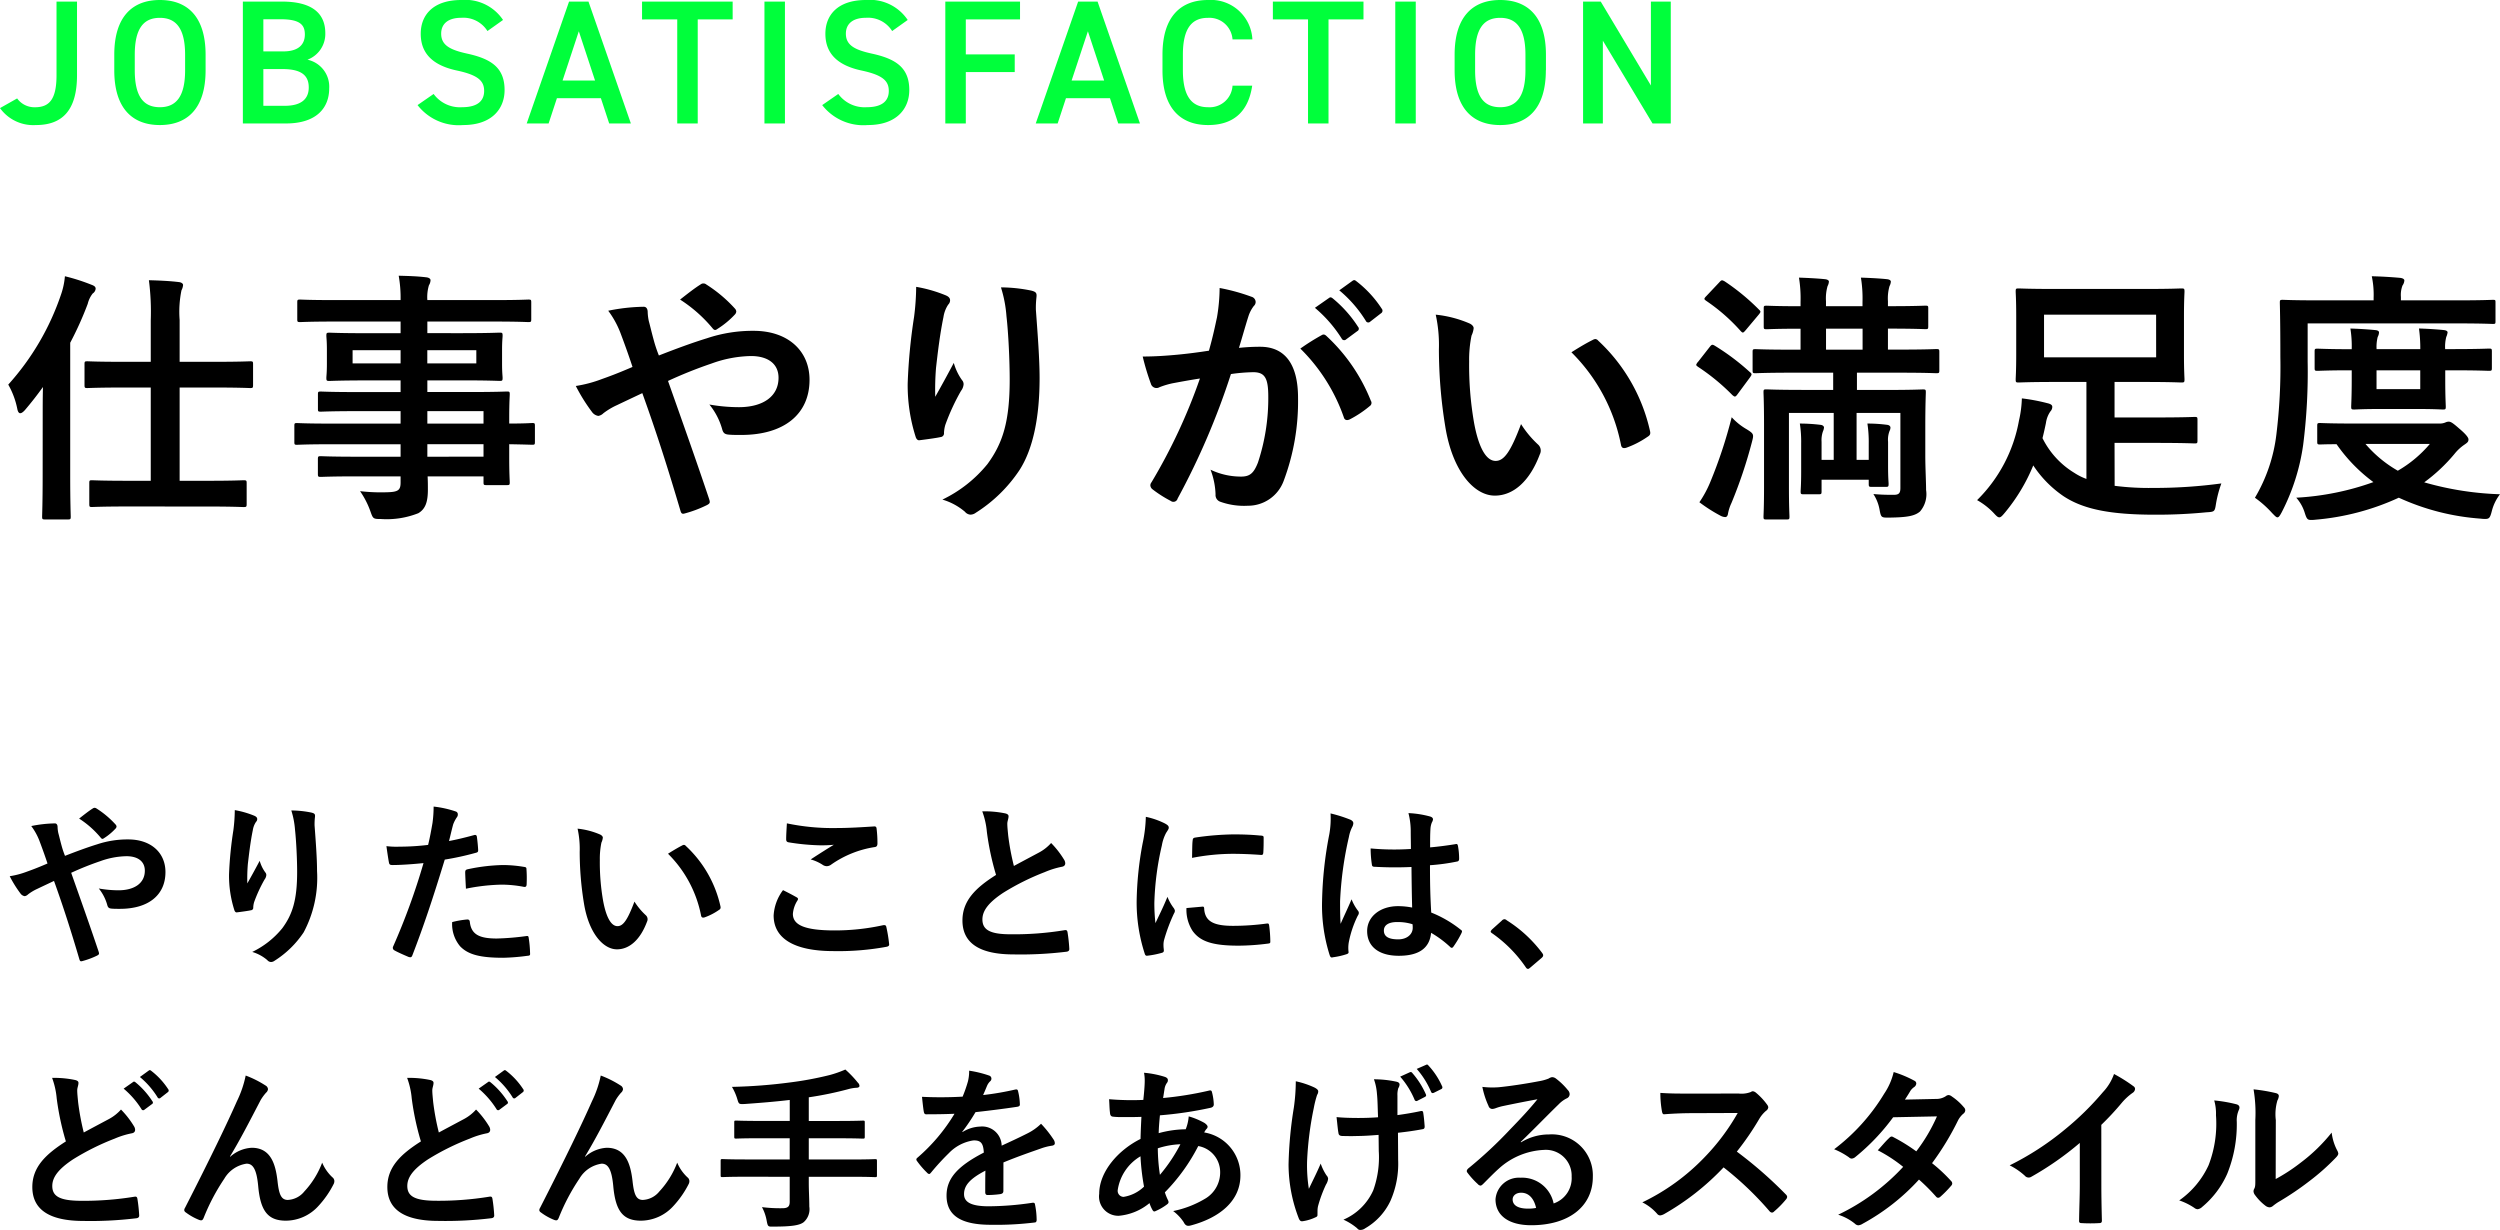 <svg xmlns="http://www.w3.org/2000/svg" width="226.464" height="111.416" viewBox="0 0 226.464 111.416">
  <g id="sp-img8-h2" transform="translate(-31.952 -5336.816)">
    <path id="Path_122557" data-name="Path 122557" d="M18.768,21.7c2.3,0,3.1.048,3.24.048.264,0,.288-.024.288-.288V19.584c0-.24-.024-.264-.288-.264-.144,0-.936.048-3.24.048H16.224V10.92h3.1c2.352,0,3.168.048,3.288.048.24,0,.264-.024.264-.288V8.808c0-.24-.024-.264-.264-.264-.12,0-.936.048-3.288.048h-3.1V4.8a9.632,9.632,0,0,1,.168-2.688,1.226,1.226,0,0,0,.144-.48c0-.12-.144-.24-.384-.264-.816-.1-1.776-.144-2.712-.168a22.3,22.3,0,0,1,.168,3.648V8.592H11.16c-2.352,0-3.144-.048-3.288-.048-.24,0-.264.024-.264.264V10.68c0,.264.024.288.264.288.144,0,.936-.048,3.288-.048h2.448v8.448H11.544c-2.328,0-3.12-.048-3.264-.048-.216,0-.24.024-.24.264v1.872c0,.264.024.288.24.288.144,0,.936-.048,3.264-.048ZM3.816,18.96c0,2.352-.048,3.5-.048,3.648,0,.24.024.264.288.264H6.072c.264,0,.288-.024.288-.264,0-.12-.048-1.3-.048-3.648V6.864A30.174,30.174,0,0,0,7.9,3.336,2.437,2.437,0,0,1,8.352,2.4a.573.573,0,0,0,.264-.432c0-.168-.12-.264-.384-.36A17.664,17.664,0,0,0,5.832.84a6.775,6.775,0,0,1-.36,1.68A23.327,23.327,0,0,1,.7,10.656a7.312,7.312,0,0,1,.816,2.184c.048.264.144.408.264.408s.264-.1.432-.288c.552-.648,1.1-1.344,1.632-2.088-.024.888-.024,1.8-.024,2.568Zm32.424-2.9v1.128H32.3c-2.352,0-3.144-.048-3.288-.048-.24,0-.264.024-.264.288v1.3c0,.264.024.288.264.288.144,0,.936-.048,3.288-.048H36.24v.552c0,.7-.216.864-1.248.888a16.383,16.383,0,0,1-2.424-.1,7.737,7.737,0,0,1,.936,1.824c.24.672.24.7.96.7a7.768,7.768,0,0,0,3.384-.528c.648-.384.864-1.032.864-2.136,0-.36,0-.768-.024-1.2h5.064v.528c0,.24.024.264.264.264h1.848c.24,0,.264-.024.264-.264,0-.144-.048-.768-.048-2.208V16.056c1.416.024,1.968.048,2.088.048.216,0,.24-.024.24-.264V14.4c0-.24-.024-.264-.24-.264-.12,0-.672.048-2.088.048v-.552c0-1.368.048-1.944.048-2.088,0-.24-.024-.264-.264-.264-.12,0-.96.048-3.312.048H38.664V10.272h3.192c2.352,0,3.192.048,3.36.048.24,0,.264-.024.264-.288,0-.144-.048-.456-.048-1.248v-1.3c0-.792.048-1.1.048-1.248,0-.264-.024-.288-.264-.288-.168,0-1.008.048-3.36.048H38.664V4.944h6.1c2.16,0,2.9.048,3.048.048.24,0,.264-.024.264-.264V3.216c0-.24-.024-.264-.264-.264-.144,0-.888.048-3.048.048h-6.1a3.721,3.721,0,0,1,.144-1.344.931.931,0,0,0,.144-.456c0-.144-.168-.24-.384-.264-.84-.1-1.608-.12-2.5-.144A11.475,11.475,0,0,1,36.24,3H30.192c-2.16,0-2.9-.048-3.048-.048-.24,0-.264.024-.264.264V4.728c0,.24.024.264.264.264.144,0,.888-.048,3.048-.048H36.24V6h-3.1c-2.352,0-3.192-.048-3.336-.048-.264,0-.288.024-.288.288,0,.144.048.456.048,1.248v1.3c0,.792-.048,1.1-.048,1.248,0,.264.024.288.288.288.144,0,.984-.048,3.336-.048h3.1v1.056H32.28c-2.328,0-3.12-.048-3.264-.048-.24,0-.264.024-.264.264v1.32c0,.216.024.24.264.24.144,0,.936-.048,3.264-.048h3.96v1.128H29.808c-2.088,0-2.808-.048-2.952-.048-.216,0-.24.024-.24.264v1.44c0,.24.024.264.24.264.144,0,.864-.048,2.952-.048Zm7.512-3v1.128H38.664V13.056Zm-5.088,4.128V16.056h5.088v1.128ZM43.1,8.736h-4.44v-1.2H43.1Zm-11.208,0v-1.2H36.24v1.2Zm27.744-.72a12.433,12.433,0,0,1-.432-1.272c-.264-.96-.336-1.32-.48-1.848a4.461,4.461,0,0,1-.1-.792c0-.336-.144-.5-.36-.5a17.138,17.138,0,0,0-3.216.36,8.328,8.328,0,0,1,1.1,1.992c.48,1.272.816,2.232,1.1,3.1-1.44.624-2.256.912-2.784,1.1a11.515,11.515,0,0,1-2.352.624,15.99,15.99,0,0,0,1.464,2.352.87.87,0,0,0,.576.36.842.842,0,0,0,.456-.24,6.325,6.325,0,0,1,1.248-.744c.6-.288,1.368-.648,2.28-1.08,1.3,3.6,2.328,6.84,3.456,10.656.072.24.144.288.312.264a10.89,10.89,0,0,0,2.064-.768c.336-.168.312-.264.216-.576-1.248-3.72-2.448-7.08-3.72-10.68a40.021,40.021,0,0,1,3.96-1.584,10.939,10.939,0,0,1,3.552-.672c1.536,0,2.5.7,2.5,1.968,0,1.68-1.392,2.664-3.6,2.664a15.444,15.444,0,0,1-2.664-.24,6.183,6.183,0,0,1,1.176,2.3c.1.288.216.408.648.432.312.024.576.024,1.056.024,3.912,0,6.192-1.9,6.192-4.992,0-2.64-1.968-4.44-5.064-4.44a13,13,0,0,0-4.224.672C62.664,6.864,61.176,7.416,59.64,8.016Zm1.92-5.064a12.794,12.794,0,0,1,2.976,2.64.35.35,0,0,0,.192.12.431.431,0,0,0,.216-.1A7.846,7.846,0,0,0,66.528,4.3a.438.438,0,0,0,.12-.264.438.438,0,0,0-.12-.264,12.539,12.539,0,0,0-2.592-2.184.411.411,0,0,0-.528,0C62.9,1.9,62.232,2.424,61.56,2.952ZM82.944,1.8a22.207,22.207,0,0,1-.192,2.736,50.73,50.73,0,0,0-.576,5.976,15.355,15.355,0,0,0,.72,4.872c.048.168.168.336.336.312.6-.072,1.632-.216,1.92-.288a.337.337,0,0,0,.312-.384,3,3,0,0,1,.12-.72A19.649,19.649,0,0,1,87,11.232a1.131,1.131,0,0,0,.24-.6.552.552,0,0,0-.144-.384,4.975,4.975,0,0,1-.744-1.56c-.648,1.224-1.152,2.136-1.68,3.072a24.245,24.245,0,0,1,.072-2.64c.144-1.248.336-2.952.672-4.584a2.77,2.77,0,0,1,.432-1.128.55.55,0,0,0,.168-.384c0-.216-.144-.36-.456-.48A12.578,12.578,0,0,0,82.944,1.8Zm7.68.048a11.5,11.5,0,0,1,.5,2.616C91.3,6,91.416,8.5,91.416,10.2c0,3.792-.624,5.76-2.016,7.656a11.878,11.878,0,0,1-4.08,3.216,5.569,5.569,0,0,1,2.04,1.1.7.7,0,0,0,.5.264.832.832,0,0,0,.48-.168,13.225,13.225,0,0,0,3.96-3.864c1.272-1.968,1.824-4.92,1.824-8.328,0-1.728-.168-3.912-.336-6.192a8.5,8.5,0,0,1,.048-1.1c.048-.408,0-.528-.48-.648A13.859,13.859,0,0,0,90.624,1.848ZM119.064,3.7a11.909,11.909,0,0,1,2.424,2.784.251.251,0,0,0,.408.072l1.008-.744a.242.242,0,0,0,.072-.384,11.046,11.046,0,0,0-2.28-2.568c-.144-.12-.24-.144-.36-.048Zm2.208-1.584a11.354,11.354,0,0,1,2.4,2.76.246.246,0,0,0,.408.072l.96-.744a.277.277,0,0,0,.072-.432,10.023,10.023,0,0,0-2.28-2.472c-.144-.12-.216-.144-.36-.048ZM109.464,7.584c-.936.144-1.824.264-2.832.36-1.056.1-2.112.168-3.168.168a21.928,21.928,0,0,0,.744,2.472.526.526,0,0,0,.768.312,7.052,7.052,0,0,1,1.32-.384c.648-.12,1.416-.264,2.352-.408a50.606,50.606,0,0,1-4.392,9.408.447.447,0,0,0-.1.264.494.494,0,0,0,.192.36,10.914,10.914,0,0,0,1.656,1.056.394.394,0,0,0,.624-.216A66.281,66.281,0,0,0,111.456,9.7a15.9,15.9,0,0,1,2.016-.168c1.056,0,1.368.528,1.368,2.208a18.535,18.535,0,0,1-.936,5.976c-.384.984-.744,1.272-1.536,1.272a6.387,6.387,0,0,1-2.76-.624,6.858,6.858,0,0,1,.456,2.232.641.641,0,0,0,.432.672,6.36,6.36,0,0,0,2.5.36,3.435,3.435,0,0,0,3.24-2.256,20.448,20.448,0,0,0,1.3-7.512c0-3.072-1.2-4.632-3.432-4.632a18.339,18.339,0,0,0-1.92.1c.312-1.008.552-1.9.864-2.88a3.037,3.037,0,0,1,.48-.912.5.5,0,0,0,.168-.36.505.505,0,0,0-.384-.48,17.566,17.566,0,0,0-2.88-.792,16.337,16.337,0,0,1-.24,2.664C110.016,5.376,109.848,6.216,109.464,7.584Zm8.28-.192a16.246,16.246,0,0,1,3.936,6.216c.072.288.312.312.552.192a9.794,9.794,0,0,0,1.8-1.2.344.344,0,0,0,.1-.48,16.062,16.062,0,0,0-3.984-5.832c-.168-.168-.288-.216-.456-.12A20.351,20.351,0,0,0,117.744,7.392ZM130.008,4.32a12.865,12.865,0,0,1,.288,3.144,43.51,43.51,0,0,0,.576,6.984c.648,4.056,2.616,6.264,4.488,6.264,1.68,0,3.168-1.3,4.08-3.744a.735.735,0,0,0-.168-.888,9.174,9.174,0,0,1-1.536-1.848c-.936,2.5-1.536,3.336-2.3,3.336-1.008,0-1.632-1.632-1.968-3.528a30.227,30.227,0,0,1-.432-5.472,10.783,10.783,0,0,1,.216-2.352,2.09,2.09,0,0,0,.192-.672c0-.168-.168-.336-.384-.432A10.388,10.388,0,0,0,130.008,4.32ZM142.3,7.728a16.171,16.171,0,0,1,4.488,8.376c.048.288.216.36.5.264a8.145,8.145,0,0,0,1.872-.96c.192-.12.336-.216.264-.528a15.87,15.87,0,0,0-4.7-8.208.369.369,0,0,0-.264-.144.712.712,0,0,0-.264.1C143.808,6.816,143.208,7.152,142.3,7.728Zm23.712,1.848v1.56H163.3c-2.328,0-3.168-.048-3.336-.048-.24,0-.264.024-.264.264,0,.168.048.936.048,2.952v5.664c0,1.752-.048,2.5-.048,2.64,0,.24.024.264.264.264h1.824c.24,0,.264-.024.264-.264,0-.12-.048-.936-.048-2.64V13.224h4.056v4.248h-1.1V15.84a2.452,2.452,0,0,1,.12-.936,1.153,1.153,0,0,0,.1-.36c0-.1-.1-.216-.288-.24a15.75,15.75,0,0,0-1.9-.12,10.913,10.913,0,0,1,.12,1.824v2.544c0,1.176-.048,1.632-.048,1.776,0,.24.024.264.288.264h1.32c.264,0,.288-.024.288-.264V19.272h4.272v.36c0,.264.024.288.264.288h1.272c.24,0,.264-.024.264-.288,0-.144-.048-.5-.048-1.608V15.84a2.178,2.178,0,0,1,.144-1.008.639.639,0,0,0,.072-.288c0-.12-.12-.216-.264-.24a13.671,13.671,0,0,0-1.824-.12,11.092,11.092,0,0,1,.12,1.824v1.464h-1.1V13.224H172.1v6.792c0,.456-.12.624-.6.624-.5,0-1.056,0-1.848-.072a3.789,3.789,0,0,1,.552,1.368c.144.792.168.768.888.768,1.632-.024,2.3-.144,2.784-.552a2.4,2.4,0,0,0,.552-1.944c0-.744-.072-2.04-.072-3.12V14.5c0-2.064.048-3,.048-3.144,0-.24-.024-.264-.264-.264-.168,0-.984.048-3.312.048h-2.664V9.576h3.888c2.352,0,3.168.048,3.288.048.264,0,.288-.024.288-.264V7.7c0-.24-.024-.264-.288-.264-.12,0-.936.048-3.288.048h-1.08v-1.9h.1c2.328,0,3.144.048,3.288.048.24,0,.264-.024.264-.264V3.744c0-.216-.024-.24-.264-.24-.144,0-.96.048-3.288.048h-.1V3.1a3.982,3.982,0,0,1,.144-1.368.974.974,0,0,0,.12-.408c0-.1-.12-.192-.336-.216-.648-.072-1.632-.12-2.376-.144a11.705,11.705,0,0,1,.144,2.208v.384H165.36V3.1a3.982,3.982,0,0,1,.144-1.368.974.974,0,0,0,.12-.408c0-.1-.12-.192-.336-.216-.672-.072-1.656-.12-2.376-.144a11.705,11.705,0,0,1,.144,2.208v.384c-2.16,0-2.928-.048-3.072-.048-.24,0-.264.024-.264.24V5.376c0,.24.024.264.264.264.144,0,.912-.048,3.072-.048v1.9h-.768c-2.352,0-3.168-.048-3.312-.048-.24,0-.264.024-.264.264V9.36c0,.24.024.264.264.264.144,0,.96-.048,3.312-.048Zm-.648-2.088v-1.9h3.312v1.9Zm-8.544,6.12a42.2,42.2,0,0,1-1.944,5.88,9.879,9.879,0,0,1-.984,1.824,14.01,14.01,0,0,0,1.92,1.224.977.977,0,0,0,.432.12c.12,0,.216-.12.24-.312a3.92,3.92,0,0,1,.312-.96,42.079,42.079,0,0,0,1.848-5.5c.192-.72.192-.768-.456-1.176A5.582,5.582,0,0,1,156.816,13.608Zm-3.048-5.016a.724.724,0,0,0-.168.264c0,.072.072.12.168.192a19.028,19.028,0,0,1,3.12,2.568c.1.072.144.12.216.12s.144-.072.264-.24l1.1-1.488c.1-.144.144-.216.144-.288,0-.048-.048-.12-.144-.192a20.947,20.947,0,0,0-3.192-2.4c-.216-.12-.264-.12-.456.12Zm.768-5.976c-.12.12-.192.216-.192.264,0,.072.072.12.168.192a16.573,16.573,0,0,1,3.12,2.736c.192.192.216.192.48-.12l1.128-1.344c.24-.288.216-.312.048-.48a19.95,19.95,0,0,0-3.12-2.568c-.24-.12-.264-.144-.5.12Zm36.96,13.32h3.648c2.664,0,3.456.048,3.6.048.24,0,.264-.024.264-.264V13.848c0-.24-.024-.264-.264-.264-.144,0-.936.048-3.6.048H191.5V10.416h2.736c2.328,0,3.168.048,3.312.048.264,0,.288-.024.288-.288,0-.144-.048-.768-.048-2.208V4.44c0-1.44.048-2.064.048-2.208,0-.264-.024-.288-.288-.288-.144,0-.984.048-3.312.048H186.12c-2.328,0-3.144-.048-3.312-.048-.24,0-.264.024-.264.288,0,.144.048.768.048,2.208V7.968c0,1.44-.048,2.064-.048,2.208,0,.264.024.288.264.288.168,0,.984-.048,3.312-.048h2.832V19.2a5.274,5.274,0,0,1-1.1-.552,7.623,7.623,0,0,1-2.88-3.144c.12-.456.216-.912.312-1.368a2.4,2.4,0,0,1,.408-1.056.6.6,0,0,0,.168-.408c0-.168-.144-.264-.456-.336a17.035,17.035,0,0,0-2.3-.432,10.109,10.109,0,0,1-.264,2.016,13.434,13.434,0,0,1-3.792,7.2,6.386,6.386,0,0,1,1.488,1.152c.264.288.384.408.528.408s.288-.168.528-.456a16.367,16.367,0,0,0,2.544-4.248,10.059,10.059,0,0,0,2.736,2.784c1.776,1.176,4.2,1.68,8.28,1.68a46.17,46.17,0,0,0,4.656-.216c.768-.048.768-.048.888-.816a10.409,10.409,0,0,1,.48-1.8,45.193,45.193,0,0,1-6.168.408,24.564,24.564,0,0,1-3.5-.192Zm3.768-7.752H185.112V4.32h10.152Zm18.072,6c-2.3,0-3.072-.048-3.216-.048-.24,0-.264.024-.264.264v1.416c0,.24.024.264.264.264.1,0,.528-.024,1.488-.024a14.665,14.665,0,0,0,3.336,3.432A24.548,24.548,0,0,1,207.96,20.9a3.716,3.716,0,0,1,.768,1.368c.168.528.24.648.552.648a2.912,2.912,0,0,0,.432-.024,22.527,22.527,0,0,0,7.536-1.992,21.433,21.433,0,0,0,7.44,1.9,2.616,2.616,0,0,0,.408.024c.36,0,.432-.144.576-.7a4.171,4.171,0,0,1,.744-1.536,27.812,27.812,0,0,1-6.864-1.08,15.265,15.265,0,0,0,2.736-2.568,4.063,4.063,0,0,1,.936-.864c.24-.168.336-.24.336-.456,0-.168-.24-.48-.84-.984-.6-.528-.768-.624-.96-.624a.723.723,0,0,0-.288.072,1.33,1.33,0,0,1-.552.1Zm6.72,1.848a11.009,11.009,0,0,1-2.9,2.424,10.968,10.968,0,0,1-2.928-2.424ZM208.992,5.112h13.56c2.28,0,3.072.048,3.216.048.24,0,.24-.024.24-.288V3.24c0-.24,0-.264-.24-.264-.144,0-.936.048-3.216.048H217.44V2.712a2.377,2.377,0,0,1,.144-1.032.888.888,0,0,0,.168-.456c0-.12-.144-.216-.408-.24C216.528.912,215.76.864,214.8.84a8.037,8.037,0,0,1,.168,1.944v.24h-5.016c-2.28,0-3.072-.048-3.216-.048-.24,0-.264.024-.264.264,0,.144.048,1.608.048,4.92a50.474,50.474,0,0,1-.36,7.008,14.6,14.6,0,0,1-1.944,5.736,9.45,9.45,0,0,1,1.56,1.392c.24.24.36.384.48.384s.216-.144.384-.456a19.076,19.076,0,0,0,1.944-6.1,52.076,52.076,0,0,0,.408-7.536ZM221.448,7.44a3.565,3.565,0,0,1,.1-1.1,1.536,1.536,0,0,0,.12-.408c0-.12-.12-.192-.336-.216-.672-.072-1.512-.12-2.256-.144a13.347,13.347,0,0,1,.12,1.872h-3.96a3.669,3.669,0,0,1,.1-1.1.974.974,0,0,0,.12-.408c0-.12-.1-.192-.312-.216-.7-.072-1.512-.12-2.28-.144a10.16,10.16,0,0,1,.12,1.872h-.312c-1.7,0-2.64-.048-2.784-.048-.24,0-.264.024-.264.264V9.144c0,.24.024.264.264.264.144,0,1.08-.048,2.784-.048h.312v.888c0,1.488-.048,2.232-.048,2.4,0,.24.024.264.288.264.144,0,.72-.048,2.472-.048h3.072c1.752,0,2.328.048,2.472.048.24,0,.264-.024.264-.264,0-.144-.048-.912-.048-2.4V9.36h.624c2.352,0,3.192.048,3.336.048.24,0,.264-.024.264-.264V7.656c0-.24-.024-.264-.264-.264-.144,0-.984.048-3.336.048Zm-2.256,3.624h-3.96V9.36h3.96Z" transform="translate(32 5361)"/>
    <path id="Path_122556" data-name="Path 122556" d="M-.048-1.392A3.714,3.714,0,0,0,3.2.144C5.52.144,6.928-1.1,6.928-4.368V-11.04H5.072v6.672c0,2.192-.656,2.9-1.952,2.9a1.934,1.934,0,0,1-1.616-.8ZM18.576-4.816V-6.224c0-3.472-1.664-4.96-4.144-4.96-2.464,0-4.128,1.488-4.128,4.96v1.408c0,3.472,1.664,4.96,4.128,4.96C16.912.144,18.576-1.344,18.576-4.816ZM12.16-6.224c0-2.384.8-3.344,2.272-3.344s2.288.96,2.288,3.344v1.408c0,2.384-.816,3.344-2.288,3.344s-2.272-.96-2.272-3.344Zm9.792-4.816V0h3.9c2.864,0,3.92-1.5,3.92-3.168a2.5,2.5,0,0,0-1.968-2.608,2.491,2.491,0,0,0,1.616-2.4c0-1.9-1.328-2.864-3.92-2.864Zm1.856,6.112H25.52c1.632,0,2.4.5,2.4,1.664,0,1.056-.688,1.664-2.176,1.664H23.808Zm0-4.512h1.568c1.76,0,2.192.512,2.192,1.376,0,.912-.576,1.536-1.952,1.536H23.808Zm21.712.064a4.119,4.119,0,0,0-3.776-1.808c-2.592,0-3.68,1.392-3.68,3.056,0,1.872,1.2,2.9,3.328,3.344,1.92.416,2.416.96,2.416,1.84,0,.8-.48,1.472-2,1.472a2.956,2.956,0,0,1-2.576-1.2L37.776-1.664A4.721,4.721,0,0,0,41.9.144c2.656,0,3.76-1.52,3.76-3.168,0-1.984-1.152-2.816-3.376-3.3-1.536-.336-2.368-.752-2.368-1.808,0-.928.672-1.44,1.808-1.44a2.574,2.574,0,0,1,2.384,1.2ZM49.648,0,50.4-2.288h3.984L55.136,0H57.1l-3.84-11.04H51.5L47.664,0Zm2.736-8.352,1.472,4.464H50.912Zm5.728-2.688v1.616H61.3V0h1.856V-9.424H66.32V-11.04Zm12.944,0H69.2V0h1.856Zm11.12,1.664A4.119,4.119,0,0,0,78.4-11.184c-2.592,0-3.68,1.392-3.68,3.056,0,1.872,1.2,2.9,3.328,3.344,1.92.416,2.416.96,2.416,1.84,0,.8-.48,1.472-2,1.472a2.956,2.956,0,0,1-2.576-1.2L74.432-1.664A4.721,4.721,0,0,0,78.56.144c2.656,0,3.76-1.52,3.76-3.168,0-1.984-1.152-2.816-3.376-3.3-1.536-.336-2.368-.752-2.368-1.808,0-.928.672-1.44,1.808-1.44a2.574,2.574,0,0,1,2.384,1.2Zm3.408-1.664V0H87.44V-4.656h4.432v-1.6H87.44V-9.424h4.912V-11.04ZM95.76,0l.752-2.288H100.5L101.248,0h1.968l-3.84-11.04h-1.76L93.776,0ZM98.5-8.352l1.472,4.464H97.024Zm14.9.736a3.762,3.762,0,0,0-4.016-3.568c-2.464,0-4.128,1.488-4.128,4.96v1.408c0,3.472,1.664,4.96,4.128,4.96,2.192,0,3.632-1.088,4-3.568H111.6a2.073,2.073,0,0,1-2.224,1.952c-1.472,0-2.272-.992-2.272-3.344V-6.224c0-2.384.8-3.344,2.272-3.344A2.1,2.1,0,0,1,111.6-7.616Zm1.856-3.424v1.616h3.184V0h1.856V-9.424h3.168V-11.04Zm12.944,0h-1.856V0h1.856Zm11.792,6.224V-6.224c0-3.472-1.664-4.96-4.144-4.96-2.464,0-4.128,1.488-4.128,4.96v1.408c0,3.472,1.664,4.96,4.128,4.96C138.32.144,139.984-1.344,139.984-4.816Zm-6.416-1.408c0-2.384.8-3.344,2.272-3.344s2.288.96,2.288,3.344v1.408c0,2.384-.816,3.344-2.288,3.344s-2.272-.96-2.272-3.344ZM149.5-11.04v7.6l-4.544-7.6h-1.6V0h1.792V-7.5l4.5,7.5H151.3V-11.04Z" transform="translate(32 5348)" fill="#00ff3b"/>
    <path id="Path_122555" data-name="Path 122555" d="M5.84-8.656A8.289,8.289,0,0,1,5.552-9.5c-.176-.64-.224-.88-.32-1.232a2.974,2.974,0,0,1-.064-.528c0-.224-.1-.336-.24-.336a11.426,11.426,0,0,0-2.144.24,5.552,5.552,0,0,1,.736,1.328c.32.848.544,1.488.736,2.064-.96.416-1.5.608-1.856.736a7.676,7.676,0,0,1-1.568.416,10.66,10.66,0,0,0,.976,1.568.58.58,0,0,0,.384.24.561.561,0,0,0,.3-.16,4.217,4.217,0,0,1,.832-.5c.4-.192.912-.432,1.52-.72.864,2.4,1.552,4.56,2.3,7.1.048.16.1.192.208.176A7.26,7.26,0,0,0,8.736.384C8.96.272,8.944.208,8.88,0,8.048-2.48,7.248-4.72,6.4-7.12A26.681,26.681,0,0,1,9.04-8.176a7.292,7.292,0,0,1,2.368-.448c1.024,0,1.664.464,1.664,1.312,0,1.12-.928,1.776-2.4,1.776A10.3,10.3,0,0,1,8.9-5.7,4.122,4.122,0,0,1,9.68-4.16c.064.192.144.272.432.288.208.016.384.016.7.016,2.608,0,4.128-1.264,4.128-3.328,0-1.76-1.312-2.96-3.376-2.96A8.668,8.668,0,0,0,8.752-9.7C7.856-9.424,6.864-9.056,5.84-8.656Zm1.28-3.376A8.529,8.529,0,0,1,9.1-10.272a.233.233,0,0,0,.128.08.288.288,0,0,0,.144-.064,5.231,5.231,0,0,0,1.056-.88.292.292,0,0,0,.08-.176.292.292,0,0,0-.08-.176A8.36,8.36,0,0,0,8.7-12.944a.337.337,0,0,0-.176-.064.337.337,0,0,0-.176.064C8.016-12.736,7.568-12.384,7.12-12.032Zm14.1-.768a14.8,14.8,0,0,1-.128,1.824A33.819,33.819,0,0,0,20.7-6.992a10.237,10.237,0,0,0,.48,3.248c.032.112.112.224.224.208.4-.048,1.088-.144,1.28-.192a.224.224,0,0,0,.208-.256,2,2,0,0,1,.08-.48,13.1,13.1,0,0,1,.944-2.048.754.754,0,0,0,.16-.4.368.368,0,0,0-.1-.256,3.317,3.317,0,0,1-.5-1.04c-.432.816-.768,1.424-1.12,2.048a16.163,16.163,0,0,1,.048-1.76c.1-.832.224-1.968.448-3.056a1.846,1.846,0,0,1,.288-.752.366.366,0,0,0,.112-.256c0-.144-.1-.24-.3-.32A8.385,8.385,0,0,0,21.216-12.8Zm5.12.032a7.665,7.665,0,0,1,.336,1.744c.112,1.024.192,2.688.192,3.824,0,2.528-.416,3.84-1.344,5.1A7.919,7.919,0,0,1,22.8.048a3.713,3.713,0,0,1,1.36.736A.464.464,0,0,0,24.5.96a.554.554,0,0,0,.32-.112,8.817,8.817,0,0,0,2.64-2.576A10.51,10.51,0,0,0,28.672-7.28c0-1.152-.112-2.608-.224-4.128a5.664,5.664,0,0,1,.032-.736c.032-.272,0-.352-.32-.432A9.239,9.239,0,0,0,26.336-12.768ZM40.624-10c.112-.4.224-.944.384-1.52a3.046,3.046,0,0,1,.336-.64.384.384,0,0,0,.08-.256.266.266,0,0,0-.176-.256,9.325,9.325,0,0,0-2.016-.448,11.009,11.009,0,0,1-.1,1.472c-.112.656-.24,1.36-.4,2a21.623,21.623,0,0,1-2.592.16,7.384,7.384,0,0,1-1.184-.048c.08.576.16,1.12.224,1.456.032.208.1.256.336.256.752,0,1.872-.08,2.8-.176A60.06,60.06,0,0,1,35.552-.416a.258.258,0,0,0,.128.32C36.016.1,36.8.432,36.96.5c.176.048.272.064.352-.16,1.024-2.656,1.84-5.1,2.928-8.656a25.551,25.551,0,0,0,2.784-.608c.208-.048.256-.1.24-.3-.016-.336-.064-.8-.112-1.152-.016-.128-.08-.208-.256-.16C42.112-10.32,41.248-10.112,40.624-10Zm.288,7.344a3.121,3.121,0,0,0,.72,2.192c.72.752,1.808,1.04,3.9,1.04A19.013,19.013,0,0,0,47.712.4c.256-.016.272-.064.256-.256a10,10,0,0,0-.128-1.392c-.016-.128-.064-.16-.192-.144a23.92,23.92,0,0,1-2.688.224c-1.536,0-2.32-.336-2.448-1.5-.016-.16-.08-.224-.24-.224A8.149,8.149,0,0,0,40.912-2.656ZM42.16-5.68a17.706,17.706,0,0,1,3.216-.368,10.7,10.7,0,0,1,1.984.192c.224.048.3-.016.3-.288a11.291,11.291,0,0,0-.016-1.28c0-.192-.048-.208-.272-.24a11.652,11.652,0,0,0-1.872-.16,16.71,16.71,0,0,0-3.12.368c-.24.048-.288.1-.288.32C42.1-6.816,42.128-6.24,42.16-5.68Zm10.112-5.44a8.577,8.577,0,0,1,.192,2.1,29.007,29.007,0,0,0,.384,4.656c.432,2.7,1.744,4.176,2.992,4.176,1.12,0,2.112-.864,2.72-2.5a.49.49,0,0,0-.112-.592,6.116,6.116,0,0,1-1.024-1.232C56.8-2.848,56.4-2.288,55.888-2.288c-.672,0-1.088-1.088-1.312-2.352a20.15,20.15,0,0,1-.288-3.648,7.189,7.189,0,0,1,.144-1.568,1.393,1.393,0,0,0,.128-.448c0-.112-.112-.224-.256-.288A6.925,6.925,0,0,0,52.272-11.12Zm8.192,2.272a10.781,10.781,0,0,1,2.992,5.584c.032.192.144.24.336.176a5.43,5.43,0,0,0,1.248-.64c.128-.08.224-.144.176-.352A10.58,10.58,0,0,0,62.08-9.552a.246.246,0,0,0-.176-.1.475.475,0,0,0-.176.064C61.472-9.456,61.072-9.232,60.464-8.848Zm10.416,3.3a4.222,4.222,0,0,0-.848,2.288c0,2.08,1.84,3.232,5.424,3.232a24.127,24.127,0,0,0,4.768-.384c.192-.032.288-.1.272-.24a13.377,13.377,0,0,0-.256-1.568c-.032-.144-.112-.192-.336-.144a20.356,20.356,0,0,1-4.336.464c-2.752,0-3.792-.5-3.792-1.5a2.629,2.629,0,0,1,.416-1.216c.08-.128.064-.208-.08-.288C71.7-5.136,71.3-5.344,70.88-5.552Zm.352-6.048c-.032.576-.064,1.04-.064,1.424,0,.192.064.256.208.288a19.97,19.97,0,0,0,2.8.272,11,11,0,0,0,1.312-.048c-.56.336-1.264.784-2.1,1.328a3.823,3.823,0,0,1,1.12.512.672.672,0,0,0,.336.1.682.682,0,0,0,.4-.144,9.322,9.322,0,0,1,3.92-1.584c.192-.016.272-.112.272-.336a10.536,10.536,0,0,0-.08-1.36c-.016-.128-.08-.192-.24-.176-1.024.064-2.224.144-3.392.144A20.185,20.185,0,0,1,71.232-11.6Zm17.7-1.088a7.159,7.159,0,0,1,.416,1.856,24.281,24.281,0,0,0,.832,3.9C88.3-5.744,87.136-4.576,87.136-2.8c0,2.08,1.6,3.072,4.624,3.072a34.191,34.191,0,0,0,4.768-.24c.192-.016.3-.1.288-.272a14.129,14.129,0,0,0-.16-1.488c-.032-.192-.112-.224-.288-.192a27.943,27.943,0,0,1-4.88.368c-1.84,0-2.544-.4-2.544-1.344,0-.752.5-1.5,1.888-2.416a22.265,22.265,0,0,1,3.76-1.872,7.678,7.678,0,0,1,1.536-.48c.224-.032.32-.16.32-.32a.648.648,0,0,0-.112-.336,8.216,8.216,0,0,0-1.168-1.5,3.958,3.958,0,0,1-1.1.864c-.9.48-1.472.784-2.272,1.216A22.5,22.5,0,0,1,91.28-10.5c-.032-.368-.08-.752-.08-1.072,0-.224.112-.448.112-.672,0-.128-.1-.208-.288-.256A9.26,9.26,0,0,0,88.928-12.688Zm14.816.5a12.909,12.909,0,0,1-.288,2.384,30.544,30.544,0,0,0-.544,5.248,15,15,0,0,0,.736,4.768c.032.112.1.192.208.176a7.942,7.942,0,0,0,1.312-.256c.144-.032.208-.1.208-.208,0-.128-.032-.256-.032-.448a1.817,1.817,0,0,1,.048-.5A15.642,15.642,0,0,1,106.3-3.44a.443.443,0,0,0,.08-.256.637.637,0,0,0-.112-.24,4.153,4.153,0,0,1-.56-1.008c-.464,1.12-.752,1.648-1.088,2.384a15.43,15.43,0,0,1-.1-1.872A25.926,25.926,0,0,1,105.2-9.6a3.78,3.78,0,0,1,.384-1.136c.208-.32.24-.368.24-.48,0-.144-.1-.24-.368-.384A7.081,7.081,0,0,0,103.744-12.192Zm3.68,8.256a3.525,3.525,0,0,0,.56,2.08c.688.944,1.792,1.328,4.16,1.328A21.482,21.482,0,0,0,114.752-.7c.272-.032.272-.048.272-.24a11.854,11.854,0,0,0-.1-1.376c-.032-.208-.064-.224-.224-.208a22.935,22.935,0,0,1-3.056.208c-1.744,0-2.512-.4-2.608-1.5,0-.176-.032-.256-.16-.24Zm.512-4.544a19.561,19.561,0,0,1,3.632-.368c.816,0,1.648.032,2.608.1.144.016.192-.048.208-.192.032-.448.032-.88.032-1.36,0-.16-.032-.192-.368-.208-.672-.064-1.408-.1-2.368-.1a25.546,25.546,0,0,0-3.472.288c-.16.032-.208.08-.224.272C107.952-9.776,107.952-9.376,107.936-8.48Zm19.936,4.5a6.677,6.677,0,0,0-1.28-.128c-1.616,0-2.8.944-2.8,2.256,0,1.376,1.024,2.24,2.864,2.24,1.888,0,2.8-.736,2.928-2.08a9.5,9.5,0,0,1,1.728,1.28.221.221,0,0,0,.144.08.194.194,0,0,0,.144-.1,8.645,8.645,0,0,0,.736-1.232c.08-.176.064-.224-.08-.32A10.471,10.471,0,0,0,129.6-3.52c-.08-1.376-.112-2.5-.112-4.288a18.03,18.03,0,0,0,2.464-.336c.112-.016.176-.1.176-.24a6.4,6.4,0,0,0-.1-1.136c-.032-.176-.064-.24-.256-.192-.688.112-1.52.224-2.272.288,0-.736,0-1.152.032-1.7a1.805,1.805,0,0,1,.128-.56.686.686,0,0,0,.1-.272c0-.144-.112-.224-.288-.272a8.907,8.907,0,0,0-1.936-.3,6.6,6.6,0,0,1,.208,1.568c0,.592.016,1.1.016,1.68a23.146,23.146,0,0,1-3.648-.048,9.8,9.8,0,0,0,.112,1.456c.016.16.08.208.288.208a32.354,32.354,0,0,0,3.3.016C127.824-6.384,127.84-5.216,127.872-3.984Zm.032,1.52a2.254,2.254,0,0,1,.016.32c0,.576-.512,1.04-1.312,1.04-.944,0-1.3-.3-1.3-.8s.448-.768,1.2-.768A4.457,4.457,0,0,1,127.9-2.464ZM120.48-12.5a8.051,8.051,0,0,1-.112,1.888,34.755,34.755,0,0,0-.656,6.064A14.9,14.9,0,0,0,120.4.336c.08.224.144.24.32.192a6.7,6.7,0,0,0,1.2-.272c.144-.048.208-.1.192-.208a3.021,3.021,0,0,1,.016-.848,9.484,9.484,0,0,1,.816-2.432.464.464,0,0,0,.1-.256.346.346,0,0,0-.1-.224,4.255,4.255,0,0,1-.56-1.008c-.336.8-.672,1.488-.992,2.224-.048-.672-.048-1.408-.048-2.048a31.772,31.772,0,0,1,.8-5.824,3.247,3.247,0,0,1,.288-.88.817.817,0,0,0,.112-.352c0-.128-.064-.224-.24-.32A12.494,12.494,0,0,0,120.48-12.5ZM135.1-1.984c-.08.1-.112.144-.112.192s.048.1.144.16a11.946,11.946,0,0,1,3.024,3.056c.08.128.144.16.224.16.048,0,.112-.048.224-.144l.976-.832c.128-.112.16-.176.16-.256,0-.064-.016-.112-.112-.24a11.913,11.913,0,0,0-3.184-2.928.323.323,0,0,0-.208-.1.342.342,0,0,0-.24.128ZM4.672,11.456a7.159,7.159,0,0,1,.416,1.856,24.282,24.282,0,0,0,.832,3.9C4.048,18.4,2.88,19.568,2.88,21.344c0,2.08,1.6,3.072,4.624,3.072a34.191,34.191,0,0,0,4.768-.24c.192-.016.3-.1.288-.272a14.128,14.128,0,0,0-.16-1.488c-.032-.192-.112-.224-.288-.192a28.457,28.457,0,0,1-4.768.368c-2,0-2.656-.416-2.656-1.344,0-.752.5-1.5,1.888-2.416a22.265,22.265,0,0,1,3.76-1.872,7.678,7.678,0,0,1,1.536-.48c.224-.032.32-.16.32-.32a.648.648,0,0,0-.112-.336,8.216,8.216,0,0,0-1.168-1.5,3.958,3.958,0,0,1-1.1.864c-.9.48-1.472.784-2.272,1.216a22.5,22.5,0,0,1-.512-2.752c-.032-.368-.08-.752-.08-1.072,0-.224.112-.448.112-.672,0-.128-.1-.208-.288-.256A9.26,9.26,0,0,0,4.672,11.456Zm6.48.976a7.939,7.939,0,0,1,1.616,1.856.167.167,0,0,0,.272.048l.672-.5a.161.161,0,0,0,.048-.256,7.364,7.364,0,0,0-1.52-1.712c-.1-.08-.16-.1-.24-.032Zm1.472-1.056a7.569,7.569,0,0,1,1.6,1.84.164.164,0,0,0,.272.048l.64-.5a.185.185,0,0,0,.048-.288,6.682,6.682,0,0,0-1.52-1.648c-.1-.08-.144-.1-.24-.032Zm8.16,7.2c.88-1.44,1.744-3.12,2.768-5.088a4.17,4.17,0,0,1,.5-.688.5.5,0,0,0,.176-.32A.418.418,0,0,0,24,12.144a9.27,9.27,0,0,0-1.792-.9,9.6,9.6,0,0,1-.8,2.336c-.88,2-2.352,5.056-4.688,9.632a.477.477,0,0,0-.08.224.279.279,0,0,0,.144.208,5.17,5.17,0,0,0,1.232.688c.208.064.288.032.384-.192a18.587,18.587,0,0,1,1.872-3.552,2.794,2.794,0,0,1,2.016-1.36c.56,0,.912.464,1.056,2.064.208,2.256.9,3.1,2.512,3.1A4,4,0,0,0,28.8,23.056a8.654,8.654,0,0,0,1.376-1.984.565.565,0,0,0,.064-.272.439.439,0,0,0-.176-.336,3.881,3.881,0,0,1-.928-1.328,7.92,7.92,0,0,1-1.616,2.608,2.044,2.044,0,0,1-1.5.768c-.608,0-.8-.528-.928-1.7-.176-1.536-.608-3.024-2.336-3.024a3.175,3.175,0,0,0-1.952.816Zm16.048-7.12a7.16,7.16,0,0,1,.416,1.856,24.282,24.282,0,0,0,.832,3.9c-1.872,1.184-3.04,2.352-3.04,4.128,0,2.08,1.6,3.072,4.624,3.072a34.191,34.191,0,0,0,4.768-.24c.192-.016.3-.1.288-.272a14.128,14.128,0,0,0-.16-1.488c-.032-.192-.112-.224-.288-.192a28.457,28.457,0,0,1-4.768.368c-2,0-2.656-.416-2.656-1.344,0-.752.5-1.5,1.888-2.416A22.265,22.265,0,0,1,42.5,16.96a7.678,7.678,0,0,1,1.536-.48c.224-.032.32-.16.32-.32a.648.648,0,0,0-.112-.336,8.216,8.216,0,0,0-1.168-1.5,3.958,3.958,0,0,1-1.1.864c-.9.48-1.472.784-2.272,1.216a22.5,22.5,0,0,1-.512-2.752c-.032-.368-.08-.752-.08-1.072,0-.224.112-.448.112-.672,0-.128-.1-.208-.288-.256A9.26,9.26,0,0,0,36.832,11.456Zm6.48.976a7.939,7.939,0,0,1,1.616,1.856.167.167,0,0,0,.272.048l.672-.5a.161.161,0,0,0,.048-.256,7.364,7.364,0,0,0-1.52-1.712c-.1-.08-.16-.1-.24-.032Zm1.472-1.056a7.569,7.569,0,0,1,1.6,1.84.164.164,0,0,0,.272.048l.64-.5a.185.185,0,0,0,.048-.288,6.682,6.682,0,0,0-1.52-1.648c-.1-.08-.144-.1-.24-.032Zm8.16,7.2c.88-1.44,1.744-3.12,2.768-5.088a4.17,4.17,0,0,1,.5-.688.5.5,0,0,0,.176-.32.418.418,0,0,0-.224-.336,9.27,9.27,0,0,0-1.792-.9,9.6,9.6,0,0,1-.8,2.336c-.88,2-2.352,5.056-4.688,9.632a.477.477,0,0,0-.08.224.279.279,0,0,0,.144.208,5.17,5.17,0,0,0,1.232.688c.208.064.288.032.384-.192a18.587,18.587,0,0,1,1.872-3.552,2.794,2.794,0,0,1,2.016-1.36c.56,0,.912.464,1.056,2.064.208,2.256.9,3.1,2.512,3.1a4,4,0,0,0,2.944-1.344,8.654,8.654,0,0,0,1.376-1.984A.565.565,0,0,0,62.4,20.8a.439.439,0,0,0-.176-.336,3.881,3.881,0,0,1-.928-1.328,7.92,7.92,0,0,1-1.616,2.608,2.044,2.044,0,0,1-1.5.768c-.608,0-.8-.528-.928-1.7-.176-1.536-.608-3.024-2.336-3.024a3.175,3.175,0,0,0-1.952.816Zm18.544,1.84v2.256c0,.4-.128.592-.672.592a13.339,13.339,0,0,1-1.84-.1,4.179,4.179,0,0,1,.432,1.264c.1.512.128.512.608.5,1.632,0,2.368-.112,2.736-.4a1.554,1.554,0,0,0,.512-1.408c0-.688-.048-1.424-.048-2.176v-.528H77.2c1.424,0,1.92.032,2.016.032.16,0,.176-.016.176-.176v-1.28c0-.16-.016-.176-.176-.176-.1,0-.592.032-2.016.032H73.216v-1.92h2.72c1.552,0,2.08.032,2.176.032.16,0,.176-.016.176-.192v-1.28c0-.144-.016-.16-.176-.16-.1,0-.624.032-2.176.032h-2.72V13.216a31.155,31.155,0,0,0,3.568-.736,3.474,3.474,0,0,1,.752-.128c.176,0,.272-.08.272-.16a.419.419,0,0,0-.144-.3A9.66,9.66,0,0,0,76.528,10.7a9.746,9.746,0,0,1-1.424.5,30.117,30.117,0,0,1-3.488.656,48.065,48.065,0,0,1-5.36.416,4.931,4.931,0,0,1,.48,1.088c.144.48.144.48.656.464,1.408-.1,2.752-.208,4.1-.368v1.9H68.832c-1.568,0-2.1-.032-2.192-.032-.16,0-.176.016-.176.16v1.28c0,.176.016.192.176.192.1,0,.624-.032,2.192-.032h2.656v1.92H67.424c-1.424,0-1.92-.032-2.016-.032-.16,0-.176.016-.176.176v1.28c0,.16.016.176.176.176.1,0,.592-.032,2.016-.032Zm19.36-1.3c1.36-.56,2.4-.912,3.44-1.28a5.117,5.117,0,0,1,.976-.24c.16-.032.24-.1.24-.224a.633.633,0,0,0-.128-.352,9.856,9.856,0,0,0-1.12-1.408,4.812,4.812,0,0,1-1.216.864c-.816.416-1.728.832-2.352,1.12a1.767,1.767,0,0,0-1.952-1.728,3.184,3.184,0,0,0-1.6.5l-.016-.032a16.51,16.51,0,0,0,1.2-1.776c1.168-.128,2.544-.3,3.744-.48.224-.032.288-.1.272-.256a5.4,5.4,0,0,0-.16-1.152c-.032-.144-.08-.192-.256-.16a25.739,25.739,0,0,1-2.912.5c.192-.432.272-.64.368-.864a1.246,1.246,0,0,1,.272-.384.309.309,0,0,0,.112-.24.287.287,0,0,0-.192-.272,10.1,10.1,0,0,0-1.824-.448,3.9,3.9,0,0,1-.112.976,12.329,12.329,0,0,1-.48,1.376,35.292,35.292,0,0,1-3.68.016c.048.48.112,1.072.16,1.328.032.176.08.256.224.256.944,0,1.808-.016,2.56-.048a16.35,16.35,0,0,1-3.344,3.968c-.08.064-.112.112-.112.176a.26.26,0,0,0,.064.144,7.611,7.611,0,0,0,.912,1.056.319.319,0,0,0,.176.112c.064,0,.112-.048.192-.144a21.562,21.562,0,0,1,1.6-1.744,3.863,3.863,0,0,1,2.208-1.152c.72-.032.912.288.96,1.1-2.416,1.248-3.376,2.368-3.376,3.9,0,1.856,1.392,2.64,4.016,2.64a28.458,28.458,0,0,0,3.968-.208c.128,0,.192-.112.176-.3a7.161,7.161,0,0,0-.144-1.312c-.016-.144-.08-.192-.224-.176a27.344,27.344,0,0,1-3.984.32c-1.68,0-2.224-.432-2.224-1.1,0-.768.512-1.392,1.936-2.128-.016.576-.016,1.376-.016,1.952,0,.16.064.256.208.256a8.655,8.655,0,0,0,1.136-.08c.208-.032.3-.112.3-.288Zm12.736-8.128a3.761,3.761,0,0,1,.064.72c0,.448-.064,1.168-.128,1.744a24.4,24.4,0,0,1-3.1-.064c.032.448.032.864.08,1.216.016.272.112.352.288.368a6.363,6.363,0,0,0,.912.032c.272,0,.7.016,1.648-.016-.032.608-.064,1.312-.08,2-1.968.976-3.744,2.928-3.744,4.976a1.743,1.743,0,0,0,1.776,1.984A5.033,5.033,0,0,0,104.08,22.8a3.189,3.189,0,0,0,.272.624c.1.16.16.16.32.08a5.089,5.089,0,0,0,.96-.56c.16-.112.224-.192.128-.4a4.826,4.826,0,0,1-.288-.72,16.923,16.923,0,0,0,3.024-4.192,2.388,2.388,0,0,1,1.984,2.32,2.754,2.754,0,0,1-1.28,2.4,9.212,9.212,0,0,1-2.976,1.168,4.068,4.068,0,0,1,.944.992c.176.352.352.4.7.3,2.544-.688,4.448-2.192,4.448-4.512a3.913,3.913,0,0,0-3.28-3.9,1.383,1.383,0,0,1,.208-.32.277.277,0,0,0,.1-.192c0-.1-.1-.224-.288-.352a6.44,6.44,0,0,0-1.424-.592,3.926,3.926,0,0,1-.272,1.168,9.605,9.605,0,0,0-2.448.352c.016-.56.048-.944.112-1.616a33.948,33.948,0,0,0,4.544-.672c.176-.032.336-.112.336-.32a4.963,4.963,0,0,0-.16-1.088c-.032-.144-.08-.208-.272-.16a30.759,30.759,0,0,1-4.16.672c.048-.272.08-.512.128-.8a1.236,1.236,0,0,1,.224-.576.352.352,0,0,0,.08-.256q0-.192-.288-.288A8.764,8.764,0,0,0,103.584,10.992Zm1.44,9.248a17.132,17.132,0,0,1-.192-2.4,7.509,7.509,0,0,1,2.048-.368A14.683,14.683,0,0,1,105.024,20.24Zm-1.76-1.68a20.745,20.745,0,0,0,.32,2.752,3.429,3.429,0,0,1-1.856.928.546.546,0,0,1-.528-.608A4.268,4.268,0,0,1,103.264,18.56Zm21.584-.48a8.841,8.841,0,0,1-.5,3.568,5.193,5.193,0,0,1-2.7,2.656,5.278,5.278,0,0,1,1.248.784.333.333,0,0,0,.32.144.715.715,0,0,0,.4-.144,5.629,5.629,0,0,0,2.288-2.48,8.349,8.349,0,0,0,.7-3.712l-.016-2.464c.736-.08,1.44-.176,2.208-.32.144-.016.224-.08.208-.288-.032-.416-.064-.8-.128-1.2-.016-.16-.1-.192-.288-.144-.672.144-1.36.256-2.048.352V13.056a1.956,1.956,0,0,1,.08-.672.644.644,0,0,0,.112-.32c0-.128-.08-.208-.256-.256a9.749,9.749,0,0,0-2.064-.224,4.993,4.993,0,0,1,.272,1.312c.064.608.064,1.328.1,2.128-.576.048-1.328.064-1.776.064-.592,0-1.392-.016-1.984-.08.08.7.112,1.136.176,1.456.016.176.144.256.368.256.592.016,1.008.016,1.344,0,.464,0,1.072-.032,1.92-.1ZM119.3,23.488a1.955,1.955,0,0,1,.048-.416,12.026,12.026,0,0,1,.72-1.952,1.2,1.2,0,0,0,.192-.528.48.48,0,0,0-.144-.3,4.645,4.645,0,0,1-.528-1.072c-.384.9-.672,1.44-1.072,2.288a13.61,13.61,0,0,1-.16-2.528,29.813,29.813,0,0,1,.608-4.8,9.089,9.089,0,0,1,.3-1.184.579.579,0,0,0,.1-.32c0-.112-.1-.224-.352-.352a7.849,7.849,0,0,0-1.68-.56,17.3,17.3,0,0,1-.176,2.384,36.437,36.437,0,0,0-.48,5.152,13.637,13.637,0,0,0,.944,4.928c.1.192.176.24.368.208a3.958,3.958,0,0,0,1.1-.336c.16-.064.208-.112.208-.224Zm7.488-12.144a7.616,7.616,0,0,1,1.3,2.08.175.175,0,0,0,.272.1l.656-.336c.128-.064.144-.128.1-.24a7.465,7.465,0,0,0-1.232-1.936.169.169,0,0,0-.224-.064Zm1.5-.7a7.662,7.662,0,0,1,1.3,2.08c.048.1.112.144.256.08l.64-.32a.18.18,0,0,0,.1-.272,6.763,6.763,0,0,0-1.232-1.872c-.08-.1-.128-.112-.224-.064Zm9.424,6.608c1.216-1.168,2.288-2.288,3.456-3.424a2.582,2.582,0,0,1,.7-.512.423.423,0,0,0,.272-.384.555.555,0,0,0-.176-.384A6.054,6.054,0,0,0,140.9,11.52a.57.57,0,0,0-.368-.128.827.827,0,0,0-.3.128,4.245,4.245,0,0,1-.88.24c-1.248.24-2.656.448-3.632.544a7.711,7.711,0,0,1-1.488-.032,7.661,7.661,0,0,0,.56,1.728.364.364,0,0,0,.352.272,1.173,1.173,0,0,0,.32-.08,4.925,4.925,0,0,1,.672-.192c.992-.208,2.128-.432,3.088-.608-.736.912-1.488,1.712-2.48,2.736a38.514,38.514,0,0,1-3.792,3.536c-.128.128-.176.24-.08.368a7.2,7.2,0,0,0,.944,1.04.393.393,0,0,0,.24.144c.08,0,.16-.064.272-.176.48-.48.928-.944,1.392-1.36a6.514,6.514,0,0,1,4.1-1.7A2.336,2.336,0,0,1,142.32,20.4a2.41,2.41,0,0,1-1.632,2.432A2.912,2.912,0,0,0,137.68,20.5a2.123,2.123,0,0,0-2.256,1.952c0,1.488,1.216,2.352,3.232,2.352,3.424,0,5.584-1.712,5.584-4.384a3.713,3.713,0,0,0-3.968-3.84,4.815,4.815,0,0,0-2.544.72Zm1.392,5.984a3.5,3.5,0,0,1-.736.064c-.96,0-1.392-.336-1.392-.832,0-.336.3-.608.768-.608C138.416,21.856,138.9,22.352,139.1,23.232ZM153.056,12.88c-1.04,0-1.84,0-2.7-.064a9.322,9.322,0,0,0,.144,1.664c.032.176.08.288.208.272.864-.064,1.7-.1,2.528-.1l4.128-.016a19.626,19.626,0,0,1-3.008,4.016,19.435,19.435,0,0,1-5.632,4.08,4.384,4.384,0,0,1,1.344,1.04.358.358,0,0,0,.272.144,1.013,1.013,0,0,0,.368-.128,23.019,23.019,0,0,0,5.376-4.224,29.124,29.124,0,0,1,4.16,3.968.329.329,0,0,0,.224.128.277.277,0,0,0,.192-.1,8.573,8.573,0,0,0,1.072-1.088.4.4,0,0,0,.112-.24.364.364,0,0,0-.128-.224,37.619,37.619,0,0,0-4.432-3.872,25.249,25.249,0,0,0,2.048-2.992,2.93,2.93,0,0,1,.592-.7.442.442,0,0,0,.208-.32.426.426,0,0,0-.08-.208,5.833,5.833,0,0,0-1.04-1.12.529.529,0,0,0-.272-.128.267.267,0,0,0-.176.064,2.35,2.35,0,0,1-1.1.144Zm19.456.544c.272-.416.368-.576.5-.8a1.337,1.337,0,0,1,.336-.336.432.432,0,0,0,.192-.32.281.281,0,0,0-.176-.256,10.076,10.076,0,0,0-1.872-.784,5.9,5.9,0,0,1-.864,1.968A17.851,17.851,0,0,1,166.1,17.92a6.666,6.666,0,0,1,1.344.736.366.366,0,0,0,.256.112.574.574,0,0,0,.32-.144,19.321,19.321,0,0,0,3.424-3.6l3.968-.08a15.425,15.425,0,0,1-1.872,3.168,16.043,16.043,0,0,0-2.064-1.28.415.415,0,0,0-.16-.064.3.3,0,0,0-.208.112c-.368.336-.7.752-1.056,1.136a13.376,13.376,0,0,1,2.3,1.5,19.4,19.4,0,0,1-5.888,4.336,4.546,4.546,0,0,1,1.52.816.48.48,0,0,0,.3.144.871.871,0,0,0,.4-.144,19.5,19.5,0,0,0,5.1-4,17.733,17.733,0,0,1,1.552,1.552.278.278,0,0,0,.176.1.332.332,0,0,0,.192-.08,9.834,9.834,0,0,0,.992-1.008.31.31,0,0,0,.1-.208.316.316,0,0,0-.1-.224,14.225,14.225,0,0,0-1.728-1.616,24.973,24.973,0,0,0,2.352-3.872,2.007,2.007,0,0,1,.48-.608.41.41,0,0,0,.176-.3.391.391,0,0,0-.128-.288,5.183,5.183,0,0,0-1.088-.976.551.551,0,0,0-.288-.128.468.468,0,0,0-.272.112,1.566,1.566,0,0,1-.88.24ZM190.3,15.712a25.327,25.327,0,0,0,1.872-2.016,5.271,5.271,0,0,1,.96-.88.458.458,0,0,0,.224-.352.283.283,0,0,0-.128-.24,14.235,14.235,0,0,0-1.776-1.12,4.638,4.638,0,0,1-1.008,1.648A25.959,25.959,0,0,1,187.04,16.1a25.685,25.685,0,0,1-5.04,3.28,5.989,5.989,0,0,1,1.376.944.446.446,0,0,0,.336.16.452.452,0,0,0,.24-.064,27.68,27.68,0,0,0,4.4-3.072v3.728c0,1.088-.048,2.128-.064,3.28-.016.192.048.256.224.256a13.346,13.346,0,0,0,1.6,0c.176,0,.256-.064.24-.272-.032-1.28-.048-2.224-.048-3.328Zm15.808-.432a4.427,4.427,0,0,1,.144-1.776,1.024,1.024,0,0,0,.128-.4c0-.128-.08-.224-.288-.272a15.268,15.268,0,0,0-2-.336,12.776,12.776,0,0,1,.16,2.784v5.008c0,.816.016,1.008-.1,1.216a.491.491,0,0,0-.064.24.638.638,0,0,0,.144.336,4.62,4.62,0,0,0,.96.976.682.682,0,0,0,.336.128.508.508,0,0,0,.32-.128,5.313,5.313,0,0,1,.464-.336,26.57,26.57,0,0,0,2.848-1.92,20.225,20.225,0,0,0,2.368-2.1c.176-.176.24-.288.24-.4a.8.8,0,0,0-.1-.272,4.613,4.613,0,0,1-.5-1.616,15.354,15.354,0,0,1-2.8,2.72,16.267,16.267,0,0,1-2.272,1.488ZM200.528,13.5a4.3,4.3,0,0,1,.16,1.344,10.424,10.424,0,0,1-.672,4.528,7.943,7.943,0,0,1-2.656,3.184,5.67,5.67,0,0,1,1.36.672.544.544,0,0,0,.3.128.726.726,0,0,0,.416-.208,8.242,8.242,0,0,0,2.272-3.008,11.975,11.975,0,0,0,.864-4.7,2.308,2.308,0,0,1,.192-1.088c.1-.224.064-.416-.208-.5A12.935,12.935,0,0,0,200.528,13.5Z" transform="translate(32 5423)"/>
  </g>
</svg>
